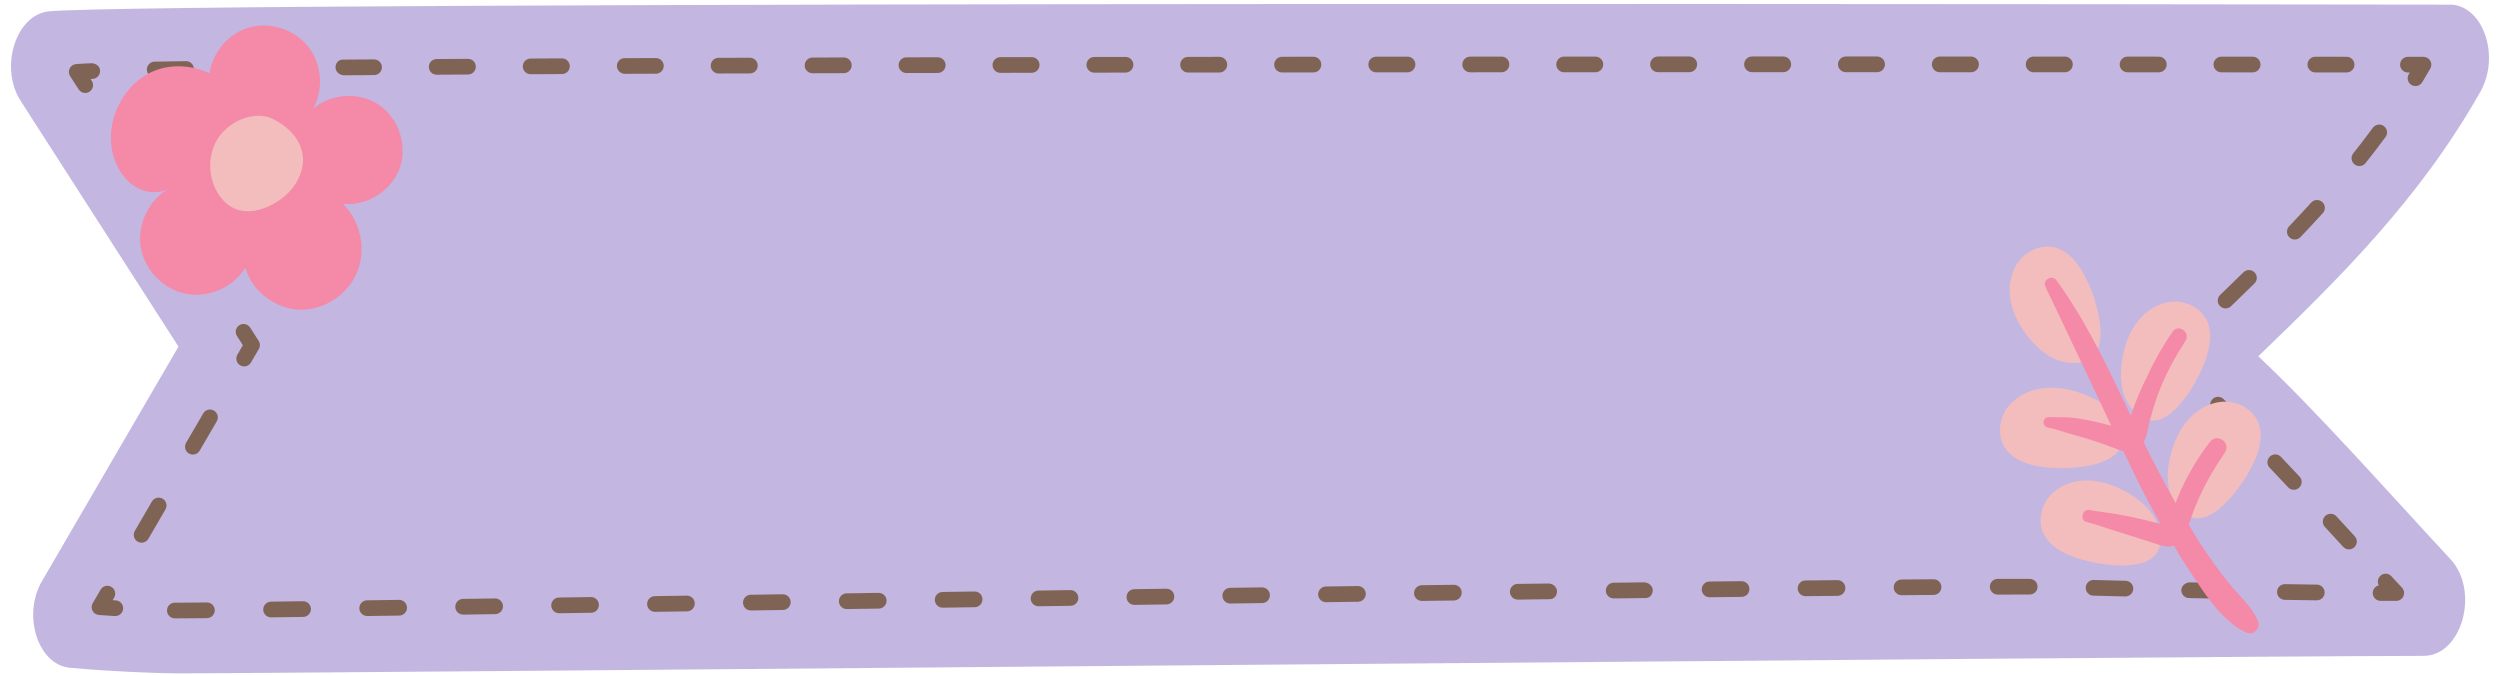 <?xml version="1.0" encoding="UTF-8" standalone="no"?><svg xmlns="http://www.w3.org/2000/svg" xmlns:xlink="http://www.w3.org/1999/xlink" fill="#000000" height="24.5" preserveAspectRatio="xMidYMid meet" version="1" viewBox="2.6 35.7 90.8 24.5" width="90.8" zoomAndPan="magnify"><g><g id="change1_1"><path d="M4.392,36.11c-1.211,0.104-1.826,2.033-1.043,3.252l5.733,8.927l-4.958,8.518 c-0.723,1.242-0.143,3.043,1.018,3.147c1.545,0.139,3.064,0.194,3.792,0.202 c2.24,0.022,72.741-0.62,81.695-0.635c1.393-0.002,2.044-2.359,0.969-3.516 c-2.354-2.533-4.796-5.308-6.976-7.366c2.878-2.772,5.84-5.669,8.065-9.607 c0.709-1.254,0.146-3.038-1.011-3.163C91.676,35.869,8.878,35.726,4.392,36.11z" fill="#c3b7e2"/></g><g id="change2_1"><path d="M7.073,57.809c-0.01,0.15-0.136,0.267-0.285,0.267c-0.006,0-0.011,0-0.018,0 l-0.576-0.039c-0.098-0.007-0.187-0.063-0.233-0.15c-0.047-0.087-0.045-0.192,0.006-0.277 l0.287-0.493c0.078-0.136,0.253-0.184,0.39-0.102c0.136,0.079,0.182,0.254,0.102,0.39 L6.691,57.499l0.115,0.007C6.963,57.516,7.082,57.65,7.073,57.809z M9.981,50.715l-0.622,1.067 c-0.079,0.136-0.033,0.311,0.102,0.39c0.046,0.027,0.095,0.039,0.144,0.039 c0.098,0,0.194-0.051,0.246-0.141l0.622-1.067c0.079-0.136,0.033-0.311-0.102-0.39 C10.234,50.532,10.059,50.579,9.981,50.715z M8.117,53.915l-0.62,1.067 c-0.079,0.137-0.033,0.311,0.102,0.39c0.046,0.027,0.095,0.039,0.144,0.039 c0.098,0,0.194-0.051,0.246-0.141l0.62-1.067c0.079-0.137,0.033-0.311-0.102-0.39 C8.369,53.731,8.195,53.779,8.117,53.915z M11.686,47.598c-0.085-0.135-0.264-0.17-0.393-0.086 c-0.133,0.085-0.172,0.261-0.086,0.393l0.214,0.333l-0.199,0.342 c-0.079,0.136-0.033,0.311,0.102,0.39c0.046,0.027,0.095,0.039,0.144,0.039 c0.098,0,0.194-0.05,0.246-0.141l0.287-0.492c0.055-0.092,0.051-0.207-0.007-0.297L11.686,47.598z M9.135,44.152c-0.133,0.085-0.172,0.261-0.086,0.393l0.72,1.12 c0.055,0.086,0.146,0.131,0.239,0.131c0.053,0,0.107-0.014,0.154-0.046 c0.133-0.085,0.172-0.261,0.086-0.393l-0.72-1.12C9.443,44.103,9.265,44.066,9.135,44.152z M7.611,42.305c0.053,0.085,0.146,0.131,0.239,0.131c0.053,0,0.106-0.014,0.154-0.046 c0.133-0.085,0.172-0.261,0.086-0.393l-0.719-1.12c-0.084-0.133-0.261-0.17-0.393-0.086 s-0.172,0.261-0.086,0.393L7.611,42.305z M5.934,38.638l-0.045-0.07c0.023,0,0.048-0.001,0.072-0.002 c0.157-0.007,0.28-0.139,0.274-0.296c-0.007-0.157-0.13-0.26-0.296-0.274 c-0.264,0.01-0.46,0.021-0.58,0.032c-0.099,0.01-0.186,0.07-0.229,0.159 c-0.043,0.089-0.038,0.195,0.017,0.279l0.309,0.48c0.055,0.086,0.146,0.131,0.239,0.131 c0.053,0,0.107-0.015,0.154-0.046C5.981,38.947,6.02,38.771,5.934,38.638z M50.59,38.045 c0-0.157-0.128-0.284-0.285-0.284h-0.001l-1.14,0.001c-0.157,0-0.285,0.128-0.285,0.285 c0,0.157,0.128,0.285,0.285,0.285l1.142-0.001C50.463,38.332,50.59,38.204,50.59,38.045z M57.134,37.755c0,0,0,0-0.001,0l-1.136,0.001c-0.157,0-0.285,0.128-0.285,0.285 c0,0.157,0.128,0.285,0.285,0.285l1.138-0.001c0.157,0,0.284-0.128,0.284-0.286 C57.419,37.882,57.291,37.755,57.134,37.755z M23.295,38.104c0-0.157-0.128-0.284-0.285-0.284 c0,0,0,0-0.001,0l-1.138,0.006c-0.157,0.001-0.284,0.129-0.283,0.287 c0.001,0.156,0.128,0.283,0.285,0.283c0,0,0.001,0,0.002,0l1.136-0.006 C23.168,38.391,23.295,38.263,23.295,38.104z M53.721,37.757c0,0,0,0-0.001,0l-1.136,0.001 c-0.157,0-0.285,0.128-0.285,0.285c0,0.157,0.128,0.285,0.285,0.285l1.138-0.001 c0.157,0,0.284-0.128,0.284-0.286C54.007,37.884,53.879,37.757,53.721,37.757z M33.533,38.071 c0-0.157-0.128-0.284-0.285-0.284c0,0,0,0-0.001,0l-1.137,0.003c-0.157,0-0.284,0.128-0.284,0.286 c0,0.157,0.128,0.284,0.285,0.284h0.001l1.137-0.003C33.406,38.357,33.533,38.229,33.533,38.071z M19.882,38.121c-0.001-0.157-0.128-0.284-0.285-0.284h-0.001l-1.138,0.007 c-0.157,0.001-0.284,0.129-0.283,0.287c0.001,0.156,0.128,0.283,0.285,0.283c0,0,0.001,0,0.002,0 l1.136-0.007C19.756,38.406,19.883,38.278,19.882,38.121z M30.121,38.081 c0-0.157-0.128-0.284-0.285-0.284c0,0,0,0-0.001,0l-1.137,0.003c-0.157,0-0.284,0.128-0.284,0.286 c0,0.157,0.128,0.284,0.285,0.284h0.001l1.137-0.003C29.994,38.367,30.121,38.239,30.121,38.081z M26.707,38.092c-0.001-0.157-0.128-0.284-0.285-0.284h-0.001l-1.137,0.004 c-0.157,0-0.28,0.128-0.278,0.286c0,0.157,0.133,0.284,0.29,0.284h0.001l1.127-0.004 C26.581,38.377,26.708,38.249,26.707,38.092z M63.956,37.752H62.818c-0.157,0-0.285,0.128-0.285,0.285 s0.128,0.285,0.285,0.285h1.137c0.157,0,0.285-0.128,0.285-0.285S64.113,37.752,63.956,37.752z M16.471,38.14c-0.001-0.157-0.129-0.283-0.285-0.283c-0.001,0-0.001,0-0.002,0l-1.138,0.008 c-0.157,0.001-0.261,0.129-0.26,0.286c0.001,0.157,0.153,0.284,0.309,0.284c0.001,0,0.002,0,0.002,0 l1.092-0.008C16.346,38.426,16.472,38.297,16.471,38.14z M43.764,38.052 c0-0.157-0.128-0.285-0.285-0.285l-1.135,0.002c-0.157,0-0.284,0.128-0.284,0.286 c0,0.157,0.128,0.284,0.285,0.284h0.001l1.133-0.002C43.635,38.337,43.764,38.209,43.764,38.052z M47.172,38.048c0-0.157-0.128-0.284-0.285-0.284c0,0,0,0-0.001,0l-1.136,0.001 c-0.157,0-0.285,0.128-0.285,0.285c0,0.157,0.128,0.285,0.285,0.285l1.138-0.001 C47.045,38.334,47.172,38.206,47.172,38.048z M36.944,38.065c0-0.157-0.128-0.285-0.285-0.285 l-1.138,0.002c-0.157,0-0.284,0.128-0.284,0.286c0,0.157,0.128,0.284,0.285,0.284c0,0,0,0,0.001,0 l1.136-0.002C36.816,38.351,36.944,38.223,36.944,38.065z M40.356,38.059 c0-0.157-0.128-0.285-0.285-0.285l-1.138,0.002c-0.157,0-0.284,0.128-0.284,0.286 c0,0.157,0.128,0.284,0.285,0.284h0.001l1.136-0.002C40.228,38.344,40.356,38.216,40.356,38.059z M60.544,37.755h-1.136c-0.157,0-0.285,0.128-0.285,0.285c0,0.157,0.128,0.285,0.285,0.285h1.136 c0.157,0,0.285-0.128,0.285-0.285C60.829,37.883,60.701,37.755,60.544,37.755z M77.598,37.755h-1.137 c-0.157,0-0.285,0.128-0.285,0.285c0,0.157,0.128,0.285,0.285,0.285h1.137 c0.157,0,0.285-0.128,0.285-0.285C77.883,37.883,77.755,37.755,77.598,37.755z M67.369,37.752h-1.137 c-0.157,0-0.285,0.128-0.285,0.285s0.128,0.285,0.285,0.285h1.137c0.157,0,0.285-0.128,0.285-0.285 S67.526,37.752,67.369,37.752z M11.634,38.466c0.001,0,0.002,0,0.002,0l1.138-0.011 c0.157-0.002,0.284-0.131,0.282-0.289c-0.003-0.157-0.106-0.307-0.289-0.282l-1.136,0.011 c-0.158,0.001-0.284,0.13-0.283,0.287S11.478,38.466,11.634,38.466z M86.692,38.331l1.136,0.001h0.001 c0.157,0,0.285-0.127,0.285-0.284c0-0.158-0.127-0.286-0.284-0.286l-1.138-0.001 c-0.157,0-0.285,0.128-0.285,0.285C86.407,38.202,86.535,38.331,86.692,38.331z M84.418,37.759 l-1.137-0.001c-0.157,0-0.285,0.128-0.285,0.285c0,0.157,0.128,0.285,0.285,0.285l1.135,0.001h0.001 c0.157,0,0.285-0.127,0.285-0.284C84.703,37.887,84.576,37.759,84.418,37.759z M81.294,38.043 c0-0.158-0.127-0.286-0.284-0.286l-1.138-0.001c-0.157,0-0.285,0.128-0.285,0.285 c0,0.157,0.128,0.285,0.285,0.285l1.136,0.001c0.001,0,0.001,0,0.001,0 C81.166,38.327,81.294,38.2,81.294,38.043z M8.219,38.51c0.001,0,0.003,0,0.004,0l1.138-0.018 c0.158-0.002,0.283-0.133,0.281-0.29c-0.002-0.156-0.129-0.281-0.285-0.281c-0.001,0-0.003,0-0.004,0 l-1.138,0.018c-0.157,0.002-0.283,0.133-0.281,0.29C7.936,38.385,8.063,38.51,8.219,38.51z M70.777,37.752h-1.136c-0.157,0-0.285,0.128-0.285,0.285s0.128,0.285,0.285,0.285h1.136 c0.157,0,0.285-0.128,0.285-0.285S70.934,37.752,70.777,37.752z M74.188,37.754h-1.137 c-0.157,0-0.285,0.128-0.285,0.285c0,0.157,0.128,0.285,0.285,0.285h1.137 c0.157,0,0.285-0.128,0.285-0.285C74.473,37.882,74.345,37.754,74.188,37.754z M90.867,37.905 c-0.05-0.087-0.145-0.141-0.246-0.141H90.056c-0.157,0-0.285,0.128-0.285,0.285 c0,0.157,0.128,0.285,0.285,0.285h0.067c-0.012,0.02-0.023,0.04-0.036,0.06 c-0.081,0.135-0.038,0.31,0.097,0.391c0.046,0.028,0.097,0.041,0.147,0.041 c0.097,0,0.19-0.049,0.244-0.138c0.099-0.165,0.197-0.33,0.293-0.498 C90.92,38.102,90.919,37.993,90.867,37.905z M84.083,45.589c-0.285,0.28-0.567,0.553-0.848,0.823 c-0.112,0.109-0.116,0.29-0.007,0.403c0.056,0.058,0.13,0.087,0.205,0.087 c0.071,0,0.143-0.027,0.198-0.08c0.281-0.271,0.565-0.546,0.85-0.826 c0.112-0.11,0.115-0.291,0.004-0.403C84.376,45.481,84.196,45.479,84.083,45.589z M89.182,40.279 c-0.126-0.094-0.304-0.066-0.399,0.06c-0.233,0.317-0.471,0.627-0.713,0.931 c-0.098,0.123-0.078,0.302,0.046,0.4c0.052,0.042,0.115,0.062,0.177,0.062 c0.084,0,0.167-0.037,0.223-0.108c0.246-0.309,0.489-0.625,0.726-0.947 C89.336,40.551,89.309,40.371,89.182,40.279z M85.948,44.4c0.076,0,0.15-0.03,0.207-0.089 c0.271-0.285,0.541-0.575,0.81-0.871c0.107-0.116,0.098-0.296-0.019-0.402 c-0.116-0.106-0.296-0.098-0.402,0.019c-0.266,0.292-0.535,0.579-0.803,0.862 c-0.108,0.114-0.104,0.294,0.011,0.403C85.807,44.374,85.878,44.4,85.948,44.4z M81.928,48.841 l-0.197-0.186l0.195-0.188c0.114-0.109,0.118-0.29,0.008-0.402 c-0.108-0.115-0.29-0.117-0.402-0.008L81.12,48.452c-0.057,0.053-0.088,0.128-0.088,0.206 c0,0.079,0.033,0.153,0.09,0.206l0.416,0.391c0.055,0.052,0.125,0.078,0.195,0.078 c0.076,0,0.151-0.03,0.207-0.09C82.048,49.128,82.042,48.948,81.928,48.841z M87.46,54.453 c-0.107-0.116-0.287-0.123-0.403-0.018c-0.116,0.107-0.124,0.287-0.018,0.403l0.666,0.724 c0.056,0.061,0.133,0.092,0.209,0.092c0.069,0,0.138-0.024,0.193-0.076 c0.116-0.107,0.124-0.286,0.017-0.402L87.46,54.453z M83.356,50.191 c-0.114-0.111-0.294-0.105-0.402,0.01c-0.109,0.114-0.105,0.294,0.01,0.402 c0.228,0.218,0.462,0.447,0.701,0.683c0.056,0.055,0.128,0.082,0.201,0.082 c0.074,0,0.147-0.028,0.203-0.085c0.11-0.111,0.11-0.292-0.002-0.403 C83.825,50.642,83.589,50.412,83.356,50.191z M85.911,53.49c0.069,0,0.139-0.026,0.194-0.077 c0.116-0.107,0.123-0.287,0.015-0.402c-0.225-0.243-0.451-0.482-0.676-0.719 c-0.107-0.111-0.287-0.12-0.403-0.009c-0.114,0.108-0.118,0.289-0.009,0.403 c0.223,0.234,0.447,0.471,0.672,0.712C85.759,53.46,85.834,53.49,85.911,53.49z M89.457,56.63 c-0.106-0.116-0.286-0.125-0.402-0.017c-0.099,0.09-0.119,0.235-0.057,0.348 c-0.127,0.029-0.221,0.143-0.221,0.277c0,0.157,0.128,0.285,0.285,0.285l0.569,0.001 c0.114,0,0.216-0.067,0.262-0.172c0.045-0.104,0.024-0.224-0.052-0.307L89.457,56.63z M13.608,57.536 c-0.001,0-0.002,0-0.003,0l-1.163,0.016c-0.158,0.002-0.284,0.131-0.282,0.289 c0.002,0.156,0.129,0.282,0.285,0.282c0.001,0,0.002,0,0.003,0l1.163-0.016 c0.158-0.002,0.284-0.131,0.282-0.289C13.891,57.66,13.764,57.536,13.608,57.536z M10.116,57.581 c-0.001,0-0.002,0-0.003,0c-0.536,0.006-0.905,0.009-1.083,0.009H8.946c-0.157,0-0.281,0.128-0.281,0.285 c0,0.157,0.134,0.285,0.291,0.285h0.073c0.178,0,0.549-0.003,1.089-0.009 c0.157-0.001,0.283-0.13,0.282-0.289C10.4,57.707,10.272,57.581,10.116,57.581z M20.583,57.435 c-0.001,0-0.002,0-0.004,0l-1.162,0.017c-0.157,0.002-0.283,0.131-0.281,0.29 c0.002,0.156,0.129,0.281,0.285,0.281c0.001,0,0.002,0,0.004,0l1.162-0.017 c0.157-0.002,0.283-0.131,0.281-0.29C20.866,57.56,20.739,57.435,20.583,57.435z M17.097,57.487 c-0.001,0-0.002,0-0.004,0l-1.16,0.016c-0.157,0.002-0.284,0.131-0.282,0.289 c0.002,0.156,0.129,0.282,0.285,0.282c0.001,0,0.002,0,0.003,0l1.162-0.016 c0.157-0.002,0.283-0.131,0.281-0.29C17.38,57.611,17.253,57.487,17.097,57.487z M34.515,57.233 c-0.001,0-0.002,0-0.004,0l-1.161,0.017c-0.157,0.002-0.283,0.131-0.281,0.29 c0.002,0.156,0.129,0.281,0.285,0.281c0.001,0,0.002,0,0.004,0l1.161-0.017 c0.157-0.002,0.283-0.131,0.281-0.29C34.798,57.357,34.671,57.233,34.515,57.233z M69.338,56.77 c-0.001,0-0.001,0-0.002,0l-1.162,0.012c-0.157,0.002-0.284,0.131-0.282,0.289 c0.002,0.156,0.129,0.282,0.285,0.282c0.001,0,0.002,0,0.003,0l1.16-0.012 c0.158-0.001,0.284-0.13,0.283-0.287C69.623,56.896,69.494,56.77,69.338,56.77z M65.854,56.808 c-0.001,0-0.002,0-0.003,0l-1.162,0.013c-0.157,0.002-0.284,0.131-0.282,0.289 c0.002,0.156,0.129,0.282,0.285,0.282c0.001,0,0.002,0,0.003,0l1.162-0.013 c0.157-0.002,0.284-0.131,0.282-0.289C66.137,56.934,66.01,56.808,65.854,56.808z M72.827,56.738 c-0.001,0-0.002,0-0.002,0l-1.163,0.01c-0.157,0.001-0.284,0.13-0.283,0.287 c0.001,0.157,0.129,0.283,0.285,0.283c0.001,0,0.001,0,0.002,0l1.163-0.01 c0.158-0.001,0.284-0.13,0.283-0.287C73.112,56.864,72.983,56.738,72.827,56.738z M62.316,56.851 c-0.002,0-0.003,0-0.004,0l-1.107,0.013c-0.157,0.002-0.283,0.131-0.281,0.29 c0.002,0.156,0.129,0.281,0.285,0.281c0.001,0,0.002,0,0.004,0l1.16-0.014 c0.157-0.002,0.256-0.13,0.255-0.289C62.626,56.975,62.472,56.851,62.316,56.851z M86.75,56.933 l-1.159-0.017c-0.001,0-0.003,0-0.004,0c-0.155,0-0.283,0.125-0.285,0.281 c-0.002,0.157,0.123,0.287,0.281,0.29l1.161,0.017c0.001,0,0.002,0,0.003,0 c0.156,0,0.283-0.126,0.285-0.282C87.034,57.064,86.907,56.935,86.75,56.933z M76.319,56.724 l-1.164,0.001c-0.157,0.001-0.285,0.129-0.284,0.286c0.001,0.157,0.128,0.284,0.285,0.284h0.001 l1.162-0.001c0.157,0,0.285-0.128,0.285-0.285C76.604,56.852,76.476,56.724,76.319,56.724z M82.117,56.851c-0.136,0.011-0.289,0.123-0.292,0.279c-0.003,0.157,0.121,0.289,0.279,0.292 l1.114,0.023l0.052-0.284l-0.041-0.286L82.117,56.851z M58.846,56.893c-0.001,0-0.002,0-0.003,0 l-1.122,0.014c-0.157,0.002-0.283,0.131-0.281,0.29c0.002,0.156,0.129,0.281,0.285,0.281 c0.001,0,0.002,0,0.004,0l1.16-0.015c0.157-0.002,0.263-0.13,0.262-0.289 C59.149,57.019,59.002,56.893,58.846,56.893z M79.803,56.794l-1.157-0.03c-0.003,0-0.006,0-0.008,0 c-0.154,0-0.281,0.123-0.285,0.277c-0.004,0.158,0.12,0.289,0.277,0.293l1.157,0.03 c0.003,0,0.006,0,0.008,0c0.154,0,0.281-0.123,0.285-0.277C80.085,56.929,79.96,56.798,79.803,56.794z M55.404,56.939c-0.001,0-0.002,0-0.004,0l-1.16,0.016c-0.157,0.002-0.284,0.131-0.282,0.289 c0.002,0.156,0.129,0.282,0.285,0.282c0.001,0,0.002,0,0.003,0l1.162-0.016 c0.157-0.002,0.283-0.131,0.281-0.29C55.687,57.063,55.56,56.939,55.404,56.939z M37.998,57.183 c-0.001,0-0.002,0-0.004,0l-1.161,0.017c-0.157,0.002-0.283,0.131-0.281,0.29 c0.002,0.156,0.129,0.281,0.285,0.281c0.001,0,0.002,0,0.004,0l1.161-0.017 c0.157-0.002,0.283-0.131,0.281-0.29C38.281,57.307,38.154,57.183,37.998,57.183z M41.48,57.132 c-0.001,0-0.002,0-0.004,0l-1.16,0.017c-0.157,0.002-0.283,0.131-0.281,0.29 c0.002,0.156,0.129,0.281,0.285,0.281c0.001,0,0.002,0,0.004,0l1.16-0.017 c0.157-0.002,0.283-0.131,0.281-0.29C41.763,57.257,41.636,57.132,41.48,57.132z M24.067,57.385 c-0.001,0-0.002,0-0.004,0l-1.161,0.017c-0.157,0.002-0.283,0.131-0.281,0.29 c0.002,0.156,0.129,0.281,0.285,0.281c0.001,0,0.002,0,0.004,0l1.161-0.017 c0.157-0.002,0.283-0.131,0.281-0.29C24.35,57.51,24.223,57.385,24.067,57.385z M27.549,57.334 c-0.001,0-0.002,0-0.004,0l-1.161,0.017c-0.157,0.002-0.283,0.131-0.281,0.29 c0.002,0.156,0.129,0.281,0.285,0.281c0.001,0,0.002,0,0.004,0l1.161-0.017 c0.157-0.002,0.283-0.131,0.281-0.29C27.832,57.459,27.705,57.334,27.549,57.334z M31.032,57.284 c-0.001,0-0.002,0-0.004,0l-1.161,0.017c-0.157,0.002-0.283,0.131-0.281,0.29 c0.002,0.156,0.129,0.281,0.285,0.281c0.001,0,0.002,0,0.004,0l1.161-0.017 c0.157-0.002,0.283-0.131,0.281-0.29C31.315,57.409,31.188,57.284,31.032,57.284z M44.964,57.082 c-0.001,0-0.002,0-0.004,0L43.797,57.099c-0.157,0.002-0.283,0.131-0.281,0.29 c0.002,0.156,0.129,0.281,0.285,0.281c0.001,0,0.002,0,0.004,0l1.163-0.017 c0.157-0.002,0.283-0.131,0.281-0.29C45.247,57.207,45.12,57.082,44.964,57.082z M51.92,56.985 c-0.001,0-0.002,0-0.004,0l-1.159,0.016c-0.157,0.002-0.284,0.131-0.282,0.289 c0.002,0.156,0.129,0.282,0.285,0.282c0.001,0,0.002,0,0.003,0l1.161-0.016 c0.157-0.002,0.283-0.131,0.281-0.29C52.203,57.11,52.076,56.985,51.92,56.985z M48.438,57.033 c-0.001,0-0.002,0-0.004,0l-1.154,0.016c-0.157,0.002-0.284,0.131-0.282,0.289 c0.002,0.156,0.129,0.282,0.285,0.282c0.001,0,0.002,0,0.003,0l1.156-0.016 c0.157-0.002,0.283-0.131,0.281-0.29C48.721,57.158,48.594,57.033,48.438,57.033z" fill="#7f6455"/></g><g id="change3_1"><path d="M76.685,52.643c-0.475-0.078-0.972-0.254-1.245-0.65 c-0.281-0.407-0.252-0.984,0.012-1.402c0.265-0.418,0.732-0.684,1.22-0.771 c0.487-0.087,0.992-0.01,1.463,0.144c0.546,0.179,1.085,0.487,1.36,0.992 C80.443,52.705,77.716,52.812,76.685,52.643z M82.727,48.703c0.151-0.457,0.226-0.979,0.001-1.405 c-0.231-0.438-0.755-0.679-1.248-0.639c-0.493,0.041-0.945,0.332-1.248,0.724 c-0.303,0.392-0.469,0.875-0.551,1.363c-0.095,0.567-0.071,1.187,0.249,1.665 C81.039,52.062,82.398,49.695,82.727,48.703z M76.251,47.917c0.353,0.454,0.826,0.856,1.394,0.943 c1.966,0.301,1.143-2.301,0.635-3.214c-0.234-0.421-0.568-0.829-1.033-0.952 c-0.479-0.127-1.011,0.096-1.315,0.486c-0.304,0.391-0.395,0.921-0.312,1.409 C75.703,47.077,75.947,47.526,76.251,47.917z M79.845,53.577c-0.432-0.243-0.912-0.416-1.407-0.426 c-0.495-0.01-1.006,0.159-1.347,0.518c-0.341,0.359-0.482,0.918-0.285,1.373 c0.191,0.442,0.644,0.711,1.095,0.88c0.978,0.366,3.675,0.792,3.084-1.107 C80.815,54.266,80.347,53.859,79.845,53.577z M84.617,51.042c-0.188-0.458-0.687-0.748-1.182-0.754 c-0.495-0.006-0.972,0.242-1.311,0.603s-0.549,0.827-0.677,1.305 c-0.148,0.556-0.183,1.175,0.091,1.681c0.948,1.749,2.524-0.48,2.945-1.436 C84.677,52,84.8,51.487,84.617,51.042z M12.708,39.556c-0.888-0.451-2.094,0.107-2.604,0.898 c-0.443,0.688-0.477,1.607-0.131,2.348c0.2,0.429,0.536,0.812,0.979,0.981 c0.515,0.196,1.102,0.076,1.598-0.164c0.554-0.267,1.043-0.691,1.32-1.24 C14.482,41.166,13.81,40.116,12.708,39.556z" fill="#f4bdbd"/></g><g id="change4_1"><path d="M84.203,58.682c-0.969-0.422-1.701-1.689-2.267-2.538 c-0.137-0.206-0.256-0.422-0.386-0.632c-0.206,0.103-0.54-0.026-0.744-0.092 c-0.264-0.086-0.529-0.166-0.793-0.253c-0.263-0.086-0.529-0.163-0.791-0.25 c-0.28-0.093-0.556-0.191-0.844-0.26c-0.249-0.06-0.144-0.482,0.103-0.435 c0.29,0.055,0.583,0.085,0.875,0.13c0.273,0.042,0.544,0.101,0.813,0.158 c0.284,0.059,0.565,0.132,0.846,0.204c0.017,0.005,0.038,0.01,0.057,0.014 c-0.319-0.561-0.621-1.131-0.906-1.711c-0.152-0.31-0.296-0.624-0.446-0.935 c-0.128-0.025-0.249-0.078-0.372-0.124c-0.109-0.041-0.219-0.079-0.328-0.119 c-0.218-0.08-0.438-0.153-0.661-0.22c-0.221-0.067-0.443-0.13-0.666-0.191 c-0.237-0.065-0.464-0.154-0.706-0.198c-0.242-0.044-0.208-0.392,0.039-0.381 c0.25,0.012,0.5-0.004,0.75,0.016c0.245,0.019,0.495,0.062,0.736,0.111 c0.257,0.053,0.513,0.115,0.765,0.186c0.002,0,0.003,0.001,0.005,0.001 c-0.799-1.683-1.586-3.373-2.394-5.051c-0.115-0.239,0.242-0.45,0.397-0.238 c1.104,1.508,1.898,3.23,2.706,4.925c0.122-0.365,0.263-0.724,0.424-1.073 c0.317-0.691,0.659-1.355,1.095-1.979c0.213-0.305,0.662,0.031,0.464,0.339 c-0.405,0.627-0.77,1.296-1.019,2c-0.127,0.36-0.237,0.727-0.324,1.098 c-0.04,0.169-0.06,0.385-0.157,0.533c-0.006,0.009-0.015,0.015-0.022,0.024 c0.087,0.177,0.171,0.358,0.26,0.533c0.29,0.57,0.592,1.137,0.908,1.695 c0.062-0.155,0.117-0.314,0.188-0.466c0.289-0.624,0.637-1.213,1.06-1.755 c0.264-0.339,0.781,0.04,0.538,0.393c-0.377,0.548-0.714,1.126-0.98,1.736 c-0.125,0.287-0.231,0.58-0.331,0.877c0.133,0.219,0.257,0.444,0.397,0.658 c0.338,0.516,0.698,1.019,1.087,1.498c0.351,0.434,0.814,0.829,1.034,1.346 C84.713,58.5,84.46,58.794,84.203,58.682z M17.11,41.826c-0.301,0.813-1.188,1.365-2.05,1.278 c0.631,0.626,0.85,1.639,0.518,2.464c-0.332,0.825-1.203,1.406-2.092,1.38 c-0.889-0.026-1.731-0.668-1.975-1.523c-0.438,0.714-1.341,1.109-2.162,0.946 C8.527,46.208,7.843,45.498,7.711,44.671c-0.132-0.827,0.296-1.715,1.026-2.125 c-0.367,0.208-0.844,0.165-1.206-0.051c-0.362-0.216-0.617-0.583-0.763-0.979 C6.318,40.293,6.987,38.772,8.193,38.277c0.645-0.265,1.382-0.205,2.015,0.081 c0.116-0.752,0.67-1.424,1.399-1.647c0.77-0.236,1.671,0.041,2.176,0.668 c0.505,0.627,0.584,1.566,0.19,2.269c0.656-0.565,1.7-0.62,2.412-0.126 C17.097,40.016,17.41,41.013,17.11,41.826z M12.529,40.029c-0.686-0.349-1.619,0.083-2.012,0.694 c-0.342,0.532-0.369,1.242-0.101,1.815c0.155,0.332,0.414,0.628,0.756,0.758 c0.398,0.151,0.852,0.059,1.235-0.126c0.428-0.206,0.806-0.534,1.02-0.958 C13.9,41.273,13.381,40.462,12.529,40.029z" fill="#f489a8"/></g></g></svg>